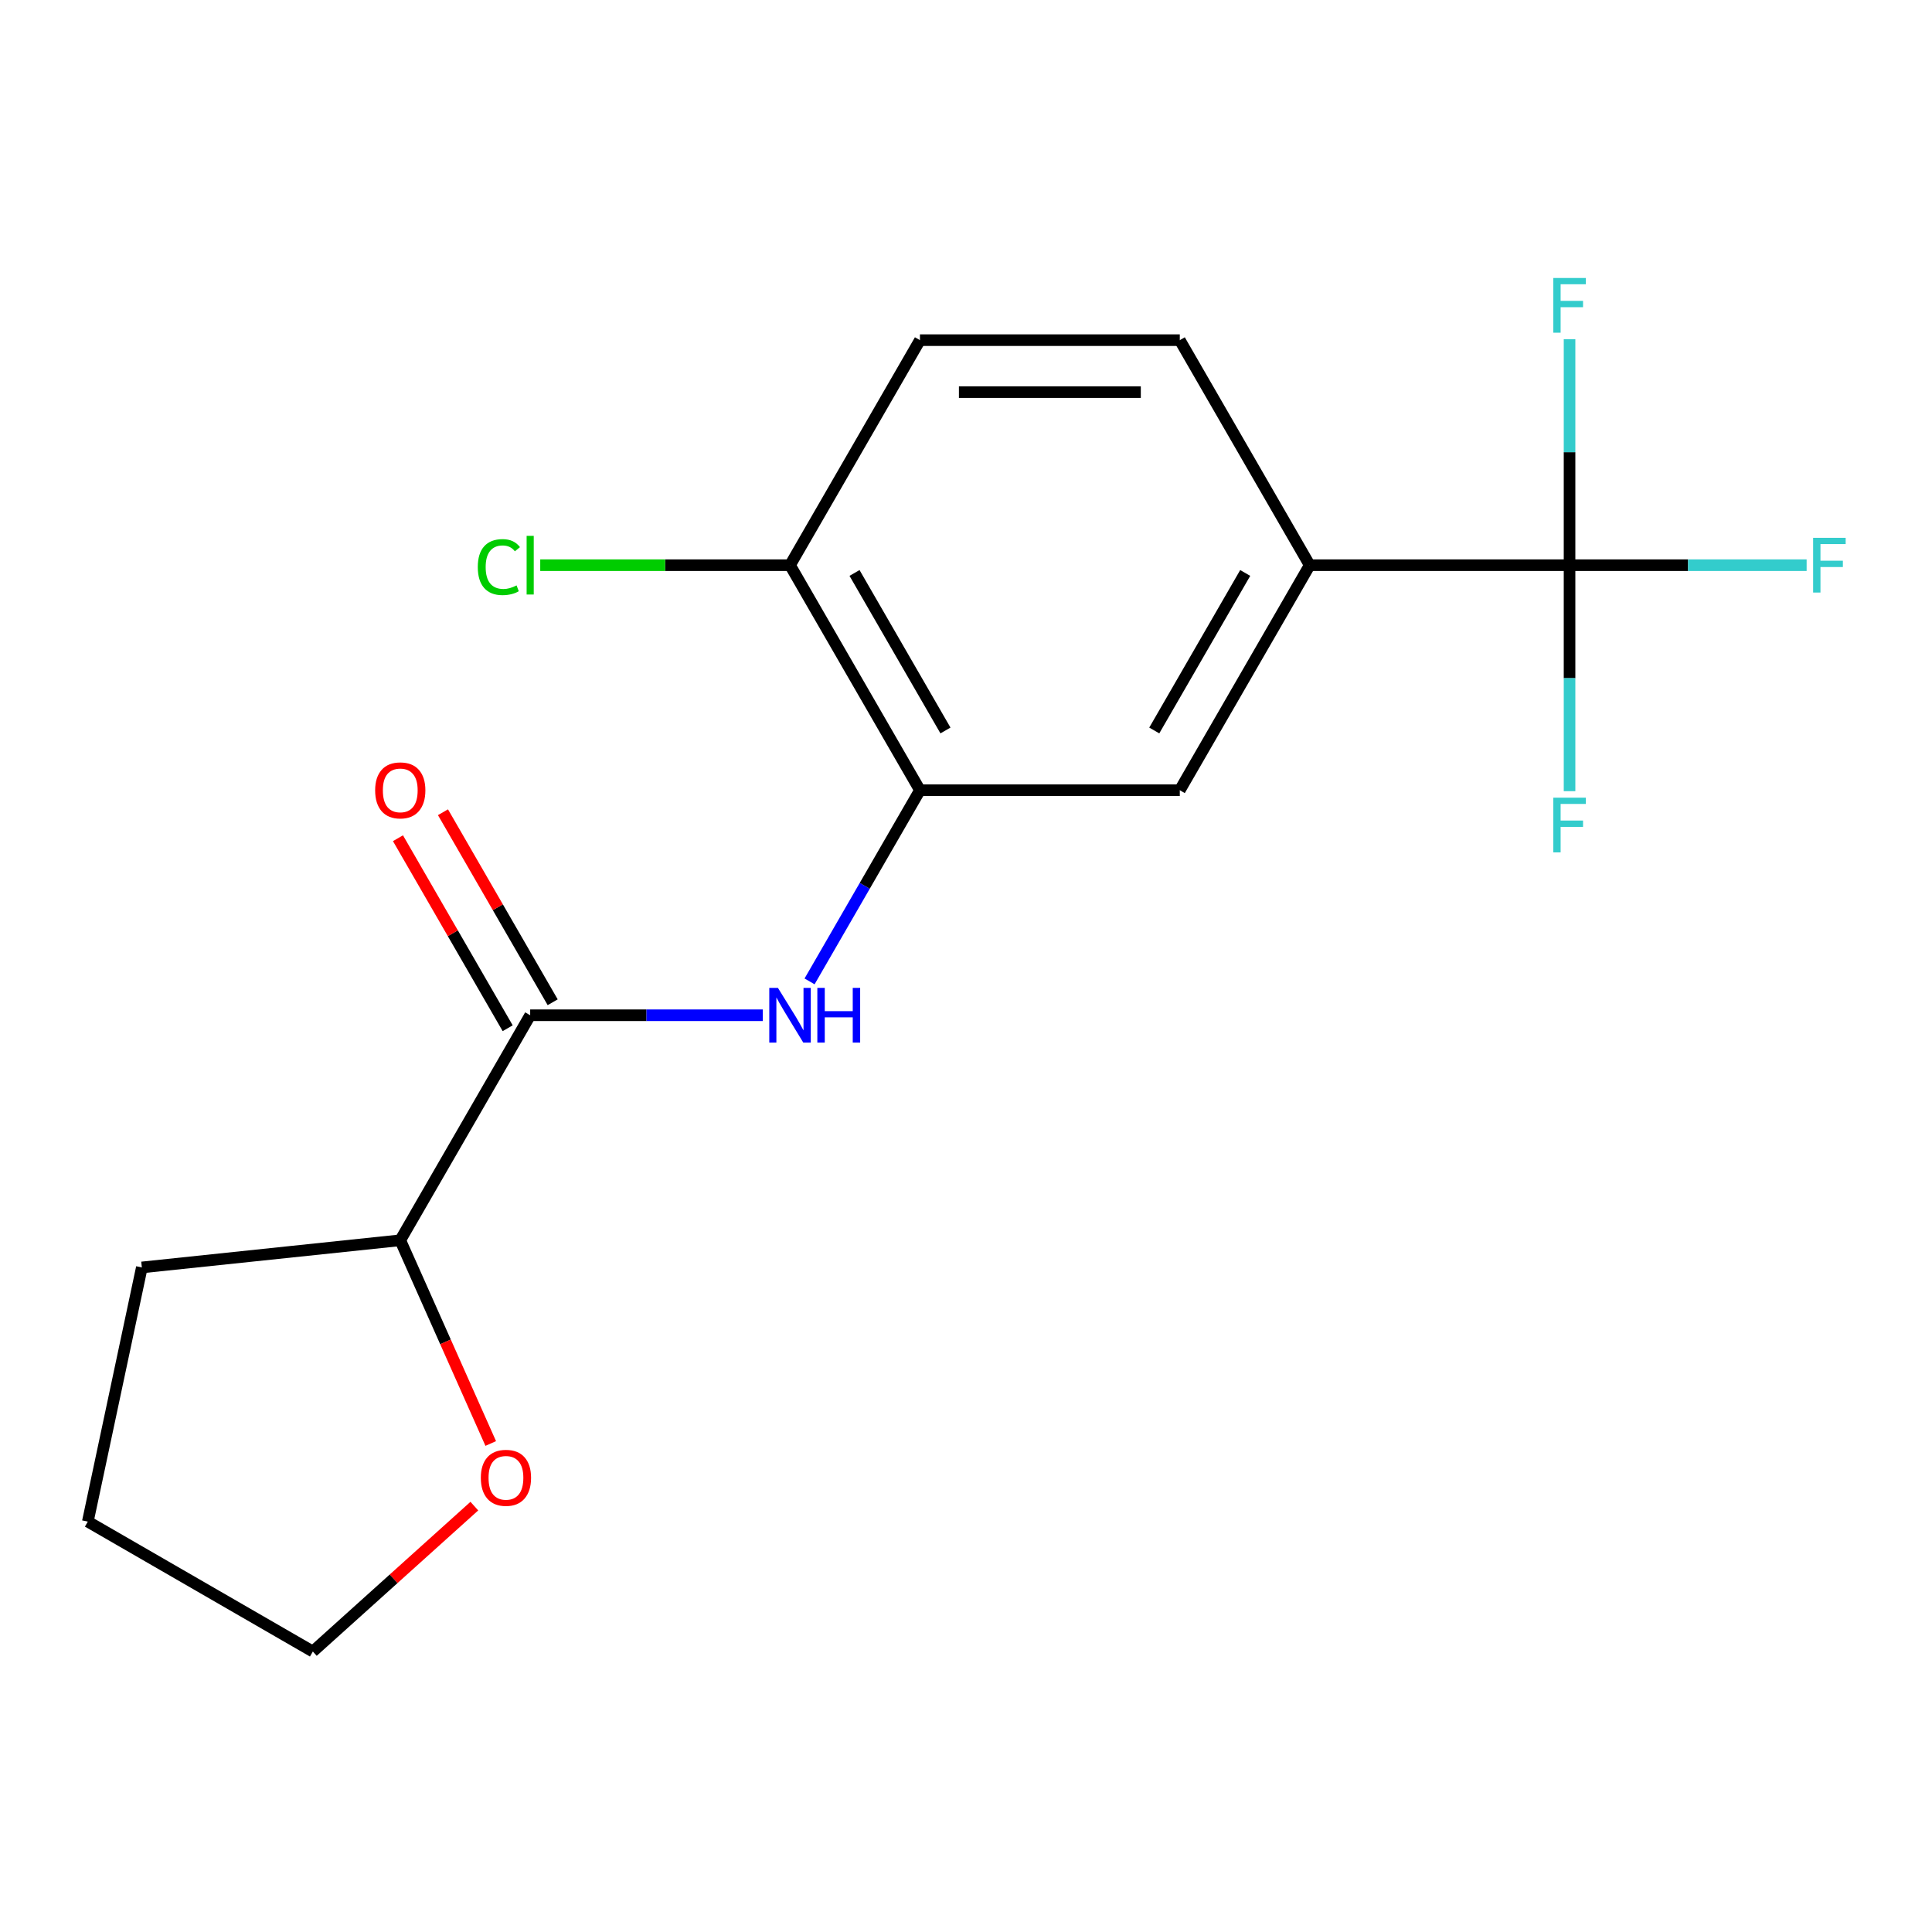 <?xml version='1.0' encoding='iso-8859-1'?>
<svg version='1.1' baseProfile='full'
              xmlns='http://www.w3.org/2000/svg'
                      xmlns:rdkit='http://www.rdkit.org/xml'
                      xmlns:xlink='http://www.w3.org/1999/xlink'
                  xml:space='preserve'
width='1000px' height='1000px' viewBox='0 0 1000 1000'>
<!-- END OF HEADER -->
<rect style='opacity:1.0;fill:#FFFFFF;stroke:none' width='1000' height='1000' x='0' y='0'> </rect>
<path class='bond-3' d='M 812.397,292.54 L 677.904,292.54' style='fill:none;fill-rule:evenodd;stroke:#000000;stroke-width:6px;stroke-linecap:butt;stroke-linejoin:miter;stroke-opacity:1' />
<path class='bond-11' d='M 812.397,292.54 L 873.753,292.54' style='fill:none;fill-rule:evenodd;stroke:#000000;stroke-width:6px;stroke-linecap:butt;stroke-linejoin:miter;stroke-opacity:1' />
<path class='bond-11' d='M 873.753,292.54 L 935.109,292.54' style='fill:none;fill-rule:evenodd;stroke:#33CCCC;stroke-width:6px;stroke-linecap:butt;stroke-linejoin:miter;stroke-opacity:1' />
<path class='bond-12' d='M 812.397,292.54 L 812.397,351.026' style='fill:none;fill-rule:evenodd;stroke:#000000;stroke-width:6px;stroke-linecap:butt;stroke-linejoin:miter;stroke-opacity:1' />
<path class='bond-12' d='M 812.397,351.026 L 812.397,409.512' style='fill:none;fill-rule:evenodd;stroke:#33CCCC;stroke-width:6px;stroke-linecap:butt;stroke-linejoin:miter;stroke-opacity:1' />
<path class='bond-13' d='M 812.397,292.54 L 812.397,234.054' style='fill:none;fill-rule:evenodd;stroke:#000000;stroke-width:6px;stroke-linecap:butt;stroke-linejoin:miter;stroke-opacity:1' />
<path class='bond-13' d='M 812.397,234.054 L 812.397,175.568' style='fill:none;fill-rule:evenodd;stroke:#33CCCC;stroke-width:6px;stroke-linecap:butt;stroke-linejoin:miter;stroke-opacity:1' />
<path class='bond-0' d='M 274.422,525.49 L 334.617,525.49' style='fill:none;fill-rule:evenodd;stroke:#000000;stroke-width:6px;stroke-linecap:butt;stroke-linejoin:miter;stroke-opacity:1' />
<path class='bond-0' d='M 334.617,525.49 L 394.813,525.49' style='fill:none;fill-rule:evenodd;stroke:#0000FF;stroke-width:6px;stroke-linecap:butt;stroke-linejoin:miter;stroke-opacity:1' />
<path class='bond-6' d='M 274.422,525.49 L 207.175,641.965' style='fill:none;fill-rule:evenodd;stroke:#000000;stroke-width:6px;stroke-linecap:butt;stroke-linejoin:miter;stroke-opacity:1' />
<path class='bond-7' d='M 286.069,518.766 L 257.677,469.589' style='fill:none;fill-rule:evenodd;stroke:#000000;stroke-width:6px;stroke-linecap:butt;stroke-linejoin:miter;stroke-opacity:1' />
<path class='bond-7' d='M 257.677,469.589 L 229.285,420.413' style='fill:none;fill-rule:evenodd;stroke:#FF0000;stroke-width:6px;stroke-linecap:butt;stroke-linejoin:miter;stroke-opacity:1' />
<path class='bond-7' d='M 262.774,532.215 L 234.382,483.039' style='fill:none;fill-rule:evenodd;stroke:#000000;stroke-width:6px;stroke-linecap:butt;stroke-linejoin:miter;stroke-opacity:1' />
<path class='bond-7' d='M 234.382,483.039 L 205.99,433.862' style='fill:none;fill-rule:evenodd;stroke:#FF0000;stroke-width:6px;stroke-linecap:butt;stroke-linejoin:miter;stroke-opacity:1' />
<path class='bond-1' d='M 419.032,507.968 L 447.597,458.492' style='fill:none;fill-rule:evenodd;stroke:#0000FF;stroke-width:6px;stroke-linecap:butt;stroke-linejoin:miter;stroke-opacity:1' />
<path class='bond-1' d='M 447.597,458.492 L 476.163,409.015' style='fill:none;fill-rule:evenodd;stroke:#000000;stroke-width:6px;stroke-linecap:butt;stroke-linejoin:miter;stroke-opacity:1' />
<path class='bond-2' d='M 476.163,409.015 L 610.657,409.015' style='fill:none;fill-rule:evenodd;stroke:#000000;stroke-width:6px;stroke-linecap:butt;stroke-linejoin:miter;stroke-opacity:1' />
<path class='bond-18' d='M 476.163,409.015 L 408.916,292.54' style='fill:none;fill-rule:evenodd;stroke:#000000;stroke-width:6px;stroke-linecap:butt;stroke-linejoin:miter;stroke-opacity:1' />
<path class='bond-18' d='M 489.371,378.094 L 442.298,296.562' style='fill:none;fill-rule:evenodd;stroke:#000000;stroke-width:6px;stroke-linecap:butt;stroke-linejoin:miter;stroke-opacity:1' />
<path class='bond-4' d='M 677.904,292.54 L 610.657,409.015' style='fill:none;fill-rule:evenodd;stroke:#000000;stroke-width:6px;stroke-linecap:butt;stroke-linejoin:miter;stroke-opacity:1' />
<path class='bond-4' d='M 644.521,296.562 L 597.449,378.094' style='fill:none;fill-rule:evenodd;stroke:#000000;stroke-width:6px;stroke-linecap:butt;stroke-linejoin:miter;stroke-opacity:1' />
<path class='bond-9' d='M 677.904,292.54 L 610.657,176.065' style='fill:none;fill-rule:evenodd;stroke:#000000;stroke-width:6px;stroke-linecap:butt;stroke-linejoin:miter;stroke-opacity:1' />
<path class='bond-5' d='M 408.916,292.54 L 476.163,176.065' style='fill:none;fill-rule:evenodd;stroke:#000000;stroke-width:6px;stroke-linecap:butt;stroke-linejoin:miter;stroke-opacity:1' />
<path class='bond-14' d='M 408.916,292.54 L 344.27,292.54' style='fill:none;fill-rule:evenodd;stroke:#000000;stroke-width:6px;stroke-linecap:butt;stroke-linejoin:miter;stroke-opacity:1' />
<path class='bond-14' d='M 344.27,292.54 L 279.624,292.54' style='fill:none;fill-rule:evenodd;stroke:#00CC00;stroke-width:6px;stroke-linecap:butt;stroke-linejoin:miter;stroke-opacity:1' />
<path class='bond-8' d='M 207.175,641.965 L 230.59,694.557' style='fill:none;fill-rule:evenodd;stroke:#000000;stroke-width:6px;stroke-linecap:butt;stroke-linejoin:miter;stroke-opacity:1' />
<path class='bond-8' d='M 230.59,694.557 L 254.006,747.15' style='fill:none;fill-rule:evenodd;stroke:#FF0000;stroke-width:6px;stroke-linecap:butt;stroke-linejoin:miter;stroke-opacity:1' />
<path class='bond-16' d='M 207.175,641.965 L 73.417,656.024' style='fill:none;fill-rule:evenodd;stroke:#000000;stroke-width:6px;stroke-linecap:butt;stroke-linejoin:miter;stroke-opacity:1' />
<path class='bond-15' d='M 245.516,779.565 L 203.723,817.195' style='fill:none;fill-rule:evenodd;stroke:#FF0000;stroke-width:6px;stroke-linecap:butt;stroke-linejoin:miter;stroke-opacity:1' />
<path class='bond-15' d='M 203.723,817.195 L 161.93,854.826' style='fill:none;fill-rule:evenodd;stroke:#000000;stroke-width:6px;stroke-linecap:butt;stroke-linejoin:miter;stroke-opacity:1' />
<path class='bond-10' d='M 610.657,176.065 L 476.163,176.065' style='fill:none;fill-rule:evenodd;stroke:#000000;stroke-width:6px;stroke-linecap:butt;stroke-linejoin:miter;stroke-opacity:1' />
<path class='bond-10' d='M 590.482,202.964 L 496.337,202.964' style='fill:none;fill-rule:evenodd;stroke:#000000;stroke-width:6px;stroke-linecap:butt;stroke-linejoin:miter;stroke-opacity:1' />
<path class='bond-19' d='M 161.93,854.826 L 45.455,787.579' style='fill:none;fill-rule:evenodd;stroke:#000000;stroke-width:6px;stroke-linecap:butt;stroke-linejoin:miter;stroke-opacity:1' />
<path class='bond-17' d='M 73.417,656.024 L 45.455,787.579' style='fill:none;fill-rule:evenodd;stroke:#000000;stroke-width:6px;stroke-linecap:butt;stroke-linejoin:miter;stroke-opacity:1' />
<path  class='atom-2' d='M 402.656 511.33
L 411.936 526.33
Q 412.856 527.81, 414.336 530.49
Q 415.816 533.17, 415.896 533.33
L 415.896 511.33
L 419.656 511.33
L 419.656 539.65
L 415.776 539.65
L 405.816 523.25
Q 404.656 521.33, 403.416 519.13
Q 402.216 516.93, 401.856 516.25
L 401.856 539.65
L 398.176 539.65
L 398.176 511.33
L 402.656 511.33
' fill='#0000FF'/>
<path  class='atom-2' d='M 423.056 511.33
L 426.896 511.33
L 426.896 523.37
L 441.376 523.37
L 441.376 511.33
L 445.216 511.33
L 445.216 539.65
L 441.376 539.65
L 441.376 526.57
L 426.896 526.57
L 426.896 539.65
L 423.056 539.65
L 423.056 511.33
' fill='#0000FF'/>
<path  class='atom-8' d='M 194.175 409.095
Q 194.175 402.295, 197.535 398.495
Q 200.895 394.695, 207.175 394.695
Q 213.455 394.695, 216.815 398.495
Q 220.175 402.295, 220.175 409.095
Q 220.175 415.975, 216.775 419.895
Q 213.375 423.775, 207.175 423.775
Q 200.935 423.775, 197.535 419.895
Q 194.175 416.015, 194.175 409.095
M 207.175 420.575
Q 211.495 420.575, 213.815 417.695
Q 216.175 414.775, 216.175 409.095
Q 216.175 403.535, 213.815 400.735
Q 211.495 397.895, 207.175 397.895
Q 202.855 397.895, 200.495 400.695
Q 198.175 403.495, 198.175 409.095
Q 198.175 414.815, 200.495 417.695
Q 202.855 420.575, 207.175 420.575
' fill='#FF0000'/>
<path  class='atom-9' d='M 248.878 764.912
Q 248.878 758.112, 252.238 754.312
Q 255.598 750.512, 261.878 750.512
Q 268.158 750.512, 271.518 754.312
Q 274.878 758.112, 274.878 764.912
Q 274.878 771.792, 271.478 775.712
Q 268.078 779.592, 261.878 779.592
Q 255.638 779.592, 252.238 775.712
Q 248.878 771.832, 248.878 764.912
M 261.878 776.392
Q 266.198 776.392, 268.518 773.512
Q 270.878 770.592, 270.878 764.912
Q 270.878 759.352, 268.518 756.552
Q 266.198 753.712, 261.878 753.712
Q 257.558 753.712, 255.198 756.512
Q 252.878 759.312, 252.878 764.912
Q 252.878 770.632, 255.198 773.512
Q 257.558 776.392, 261.878 776.392
' fill='#FF0000'/>
<path  class='atom-12' d='M 938.471 278.38
L 955.311 278.38
L 955.311 281.62
L 942.271 281.62
L 942.271 290.22
L 953.871 290.22
L 953.871 293.5
L 942.271 293.5
L 942.271 306.7
L 938.471 306.7
L 938.471 278.38
' fill='#33CCCC'/>
<path  class='atom-13' d='M 803.977 412.874
L 820.817 412.874
L 820.817 416.114
L 807.777 416.114
L 807.777 424.714
L 819.377 424.714
L 819.377 427.994
L 807.777 427.994
L 807.777 441.194
L 803.977 441.194
L 803.977 412.874
' fill='#33CCCC'/>
<path  class='atom-14' d='M 803.977 143.886
L 820.817 143.886
L 820.817 147.126
L 807.777 147.126
L 807.777 155.726
L 819.377 155.726
L 819.377 159.006
L 807.777 159.006
L 807.777 172.206
L 803.977 172.206
L 803.977 143.886
' fill='#33CCCC'/>
<path  class='atom-15' d='M 247.302 293.52
Q 247.302 286.48, 250.582 282.8
Q 253.902 279.08, 260.182 279.08
Q 266.022 279.08, 269.142 283.2
L 266.502 285.36
Q 264.222 282.36, 260.182 282.36
Q 255.902 282.36, 253.622 285.24
Q 251.382 288.08, 251.382 293.52
Q 251.382 299.12, 253.702 302
Q 256.062 304.88, 260.622 304.88
Q 263.742 304.88, 267.382 303
L 268.502 306
Q 267.022 306.96, 264.782 307.52
Q 262.542 308.08, 260.062 308.08
Q 253.902 308.08, 250.582 304.32
Q 247.302 300.56, 247.302 293.52
' fill='#00CC00'/>
<path  class='atom-15' d='M 272.582 277.36
L 276.262 277.36
L 276.262 307.72
L 272.582 307.72
L 272.582 277.36
' fill='#00CC00'/>
</svg>
